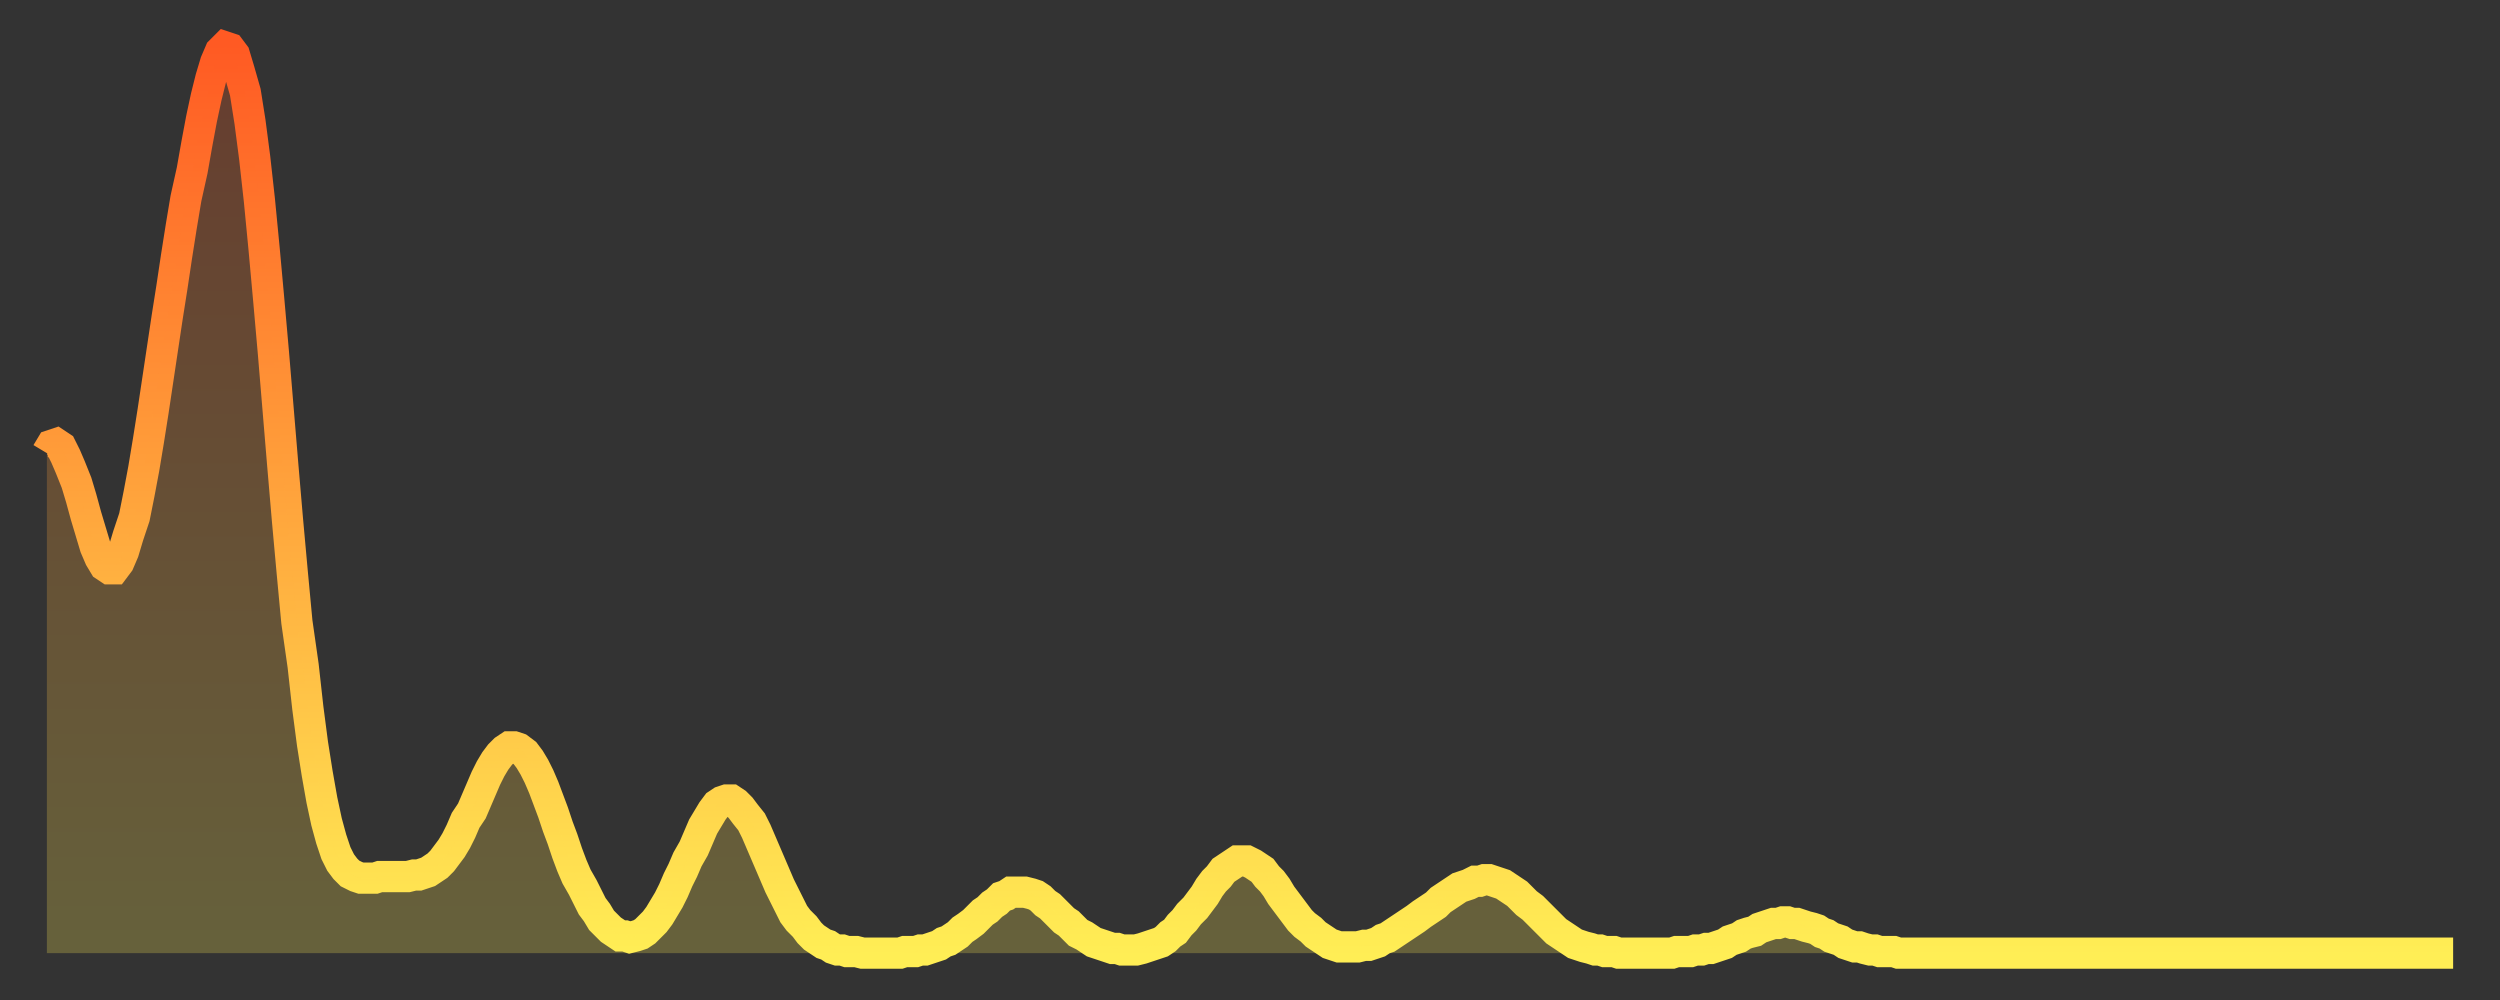 <?xml version="1.0" encoding="utf-8" ?>
<svg baseProfile="full" height="64" version="1.1" width="160" xmlns="http://www.w3.org/2000/svg" xmlns:ev="http://www.w3.org/2001/xml-events" xmlns:xlink="http://www.w3.org/1999/xlink"><rect width="100%" height="100%" fill="#333333" stroke="none"/><defs><linearGradient id="id91004" x1="0" x2="0" y1="0" y2="1"><stop offset="0%" stop-color="#ff5a23" /><stop offset="50%" stop-color="#ffa43c" /><stop offset="100%" stop-color="#ffee55" /></linearGradient></defs><g transform="translate(3,3)"><g><path d="M 0.0 26.0 0.3 25.5 0.6 25.4 0.9 25.6 1.2 26.2 1.5 26.9 1.9 27.9 2.2 28.9 2.5 30.0 2.8 31.0 3.1 32.0 3.4 32.7 3.7 33.2 4.0 33.4 4.3 33.4 4.6 33.0 4.9 32.3 5.2 31.3 5.6 30.1 5.9 28.6 6.2 27.0 6.5 25.2 6.8 23.3 7.1 21.3 7.4 19.3 7.7 17.3 8.0 15.4 8.3 13.4 8.6 11.5 8.9 9.7 9.3 7.9 9.6 6.2 9.9 4.6 10.2 3.2 10.5 2.0 10.8 1.0 11.1 0.3 11.4 0.0 11.7 0.1 12.0 0.5 12.3 1.5 12.7 2.9 13.0 4.8 13.3 7.1 13.6 9.8 13.9 12.9 14.2 16.2 14.5 19.6 14.8 23.2 15.1 26.8 15.4 30.3 15.7 33.6 16.0 36.8 16.4 39.6 16.7 42.3 17.0 44.6 17.3 46.5 17.6 48.2 17.9 49.6 18.2 50.7 18.5 51.6 18.8 52.2 19.1 52.6 19.4 52.9 19.8 53.1 20.1 53.2 20.4 53.2 20.7 53.2 21.0 53.2 21.3 53.1 21.6 53.1 21.9 53.1 22.2 53.1 22.5 53.1 22.8 53.1 23.1 53.1 23.5 53.0 23.8 53.0 24.1 52.9 24.4 52.8 24.7 52.6 25.0 52.4 25.3 52.1 25.6 51.7 25.9 51.3 26.2 50.8 26.5 50.2 26.8 49.5 27.2 48.9 27.5 48.2 27.8 47.5 28.1 46.8 28.4 46.2 28.7 45.7 29.0 45.3 29.3 45.0 29.6 44.8 29.9 44.8 30.2 44.9 30.6 45.2 30.9 45.6 31.2 46.1 31.5 46.7 31.8 47.4 32.1 48.2 32.4 49.0 32.7 49.9 33.0 50.7 33.3 51.6 33.6 52.4 33.9 53.1 34.3 53.8 34.6 54.4 34.9 55.0 35.2 55.4 35.5 55.9 35.8 56.2 36.1 56.5 36.4 56.7 36.7 56.9 37.0 56.9 37.3 57.0 37.7 56.9 38.0 56.8 38.3 56.6 38.6 56.3 38.9 56.0 39.2 55.6 39.5 55.1 39.8 54.6 40.1 54.0 40.4 53.3 40.7 52.7 41.0 52.0 41.4 51.3 41.7 50.6 42.0 49.9 42.3 49.4 42.6 48.9 42.9 48.5 43.2 48.3 43.5 48.2 43.8 48.2 44.1 48.4 44.4 48.7 44.7 49.1 45.1 49.6 45.4 50.2 45.7 50.9 46.0 51.6 46.3 52.3 46.6 53.0 46.9 53.7 47.2 54.3 47.5 54.9 47.8 55.5 48.1 55.9 48.5 56.3 48.8 56.7 49.1 57.0 49.4 57.2 49.7 57.4 50.0 57.5 50.3 57.7 50.6 57.8 50.9 57.8 51.2 57.9 51.5 57.9 51.8 57.9 52.2 58.0 52.5 58.0 52.8 58.0 53.1 58.0 53.4 58.0 53.7 58.0 54.0 58.0 54.3 58.0 54.6 58.0 54.9 57.9 55.2 57.9 55.6 57.9 55.9 57.8 56.2 57.8 56.5 57.7 56.8 57.6 57.1 57.5 57.4 57.3 57.7 57.2 58.0 57.0 58.3 56.8 58.6 56.5 58.9 56.3 59.3 56.0 59.6 55.7 59.9 55.4 60.2 55.2 60.5 54.9 60.8 54.7 61.1 54.4 61.4 54.3 61.7 54.1 62.0 54.1 62.3 54.1 62.6 54.1 63.0 54.2 63.3 54.3 63.6 54.5 63.9 54.8 64.2 55.0 64.5 55.3 64.8 55.6 65.1 55.9 65.4 56.1 65.7 56.4 66.0 56.7 66.4 56.9 66.7 57.1 67.0 57.3 67.3 57.4 67.6 57.5 67.9 57.6 68.2 57.7 68.5 57.7 68.8 57.8 69.1 57.8 69.4 57.8 69.7 57.8 70.1 57.7 70.4 57.6 70.7 57.5 71.0 57.4 71.3 57.3 71.6 57.1 71.9 56.8 72.2 56.6 72.5 56.2 72.8 55.9 73.1 55.5 73.5 55.1 73.8 54.7 74.1 54.3 74.4 53.8 74.7 53.4 75.0 53.1 75.3 52.7 75.6 52.5 75.9 52.3 76.2 52.1 76.5 52.1 76.8 52.1 77.2 52.3 77.5 52.5 77.8 52.7 78.1 53.1 78.4 53.4 78.7 53.8 79.0 54.3 79.3 54.7 79.6 55.1 79.9 55.5 80.2 55.9 80.5 56.2 80.9 56.5 81.2 56.8 81.5 57.0 81.8 57.2 82.1 57.4 82.4 57.5 82.7 57.6 83.0 57.6 83.3 57.6 83.6 57.6 83.9 57.6 84.3 57.5 84.6 57.5 84.9 57.4 85.2 57.3 85.5 57.1 85.8 57.0 86.1 56.8 86.4 56.6 86.7 56.4 87.0 56.2 87.3 56.0 87.6 55.8 88.0 55.5 88.3 55.3 88.6 55.1 88.9 54.9 89.2 54.6 89.5 54.4 89.8 54.2 90.1 54.0 90.4 53.8 90.7 53.7 91.0 53.6 91.4 53.4 91.7 53.4 92.0 53.3 92.3 53.3 92.6 53.4 92.9 53.5 93.2 53.6 93.5 53.8 93.8 54.0 94.1 54.2 94.4 54.5 94.7 54.8 95.1 55.1 95.4 55.4 95.7 55.7 96.0 56.0 96.3 56.3 96.6 56.6 96.9 56.8 97.2 57.0 97.5 57.2 97.8 57.4 98.1 57.5 98.4 57.6 98.8 57.7 99.1 57.8 99.4 57.8 99.7 57.9 100.0 57.9 100.3 57.9 100.6 58.0 100.9 58.0 101.2 58.0 101.5 58.0 101.8 58.0 102.2 58.0 102.5 58.0 102.8 58.0 103.1 58.0 103.4 58.0 103.7 58.0 104.0 58.0 104.3 57.9 104.6 57.9 104.9 57.9 105.2 57.9 105.5 57.8 105.9 57.8 106.2 57.7 106.5 57.7 106.8 57.6 107.1 57.5 107.4 57.4 107.7 57.2 108.0 57.1 108.3 57.0 108.6 56.8 108.9 56.7 109.3 56.6 109.6 56.4 109.9 56.3 110.2 56.2 110.5 56.1 110.8 56.1 111.1 56.0 111.4 56.0 111.7 56.1 112.0 56.1 112.3 56.2 112.6 56.3 113.0 56.4 113.3 56.5 113.6 56.7 113.9 56.8 114.2 57.0 114.5 57.1 114.8 57.2 115.1 57.4 115.4 57.5 115.7 57.6 116.0 57.6 116.3 57.7 116.7 57.8 117.0 57.8 117.3 57.9 117.6 57.9 117.9 57.9 118.2 57.9 118.5 58.0 118.8 58.0 119.1 58.0 119.4 58.0 119.7 58.0 120.1 58.0 120.4 58.0 120.7 58.0 121.0 58.0 121.3 58.0 121.6 58.0 121.9 58.0 122.2 58.0 122.5 58.0 122.8 58.0 123.1 58.0 123.4 58.0 123.8 58.0 124.1 58.0 124.4 58.0 124.7 58.0 125.0 58.0 125.3 58.0 125.6 58.0 125.9 58.0 126.2 58.0 126.5 58.0 126.8 58.0 127.2 58.0 127.5 58.0 127.8 58.0 128.1 58.0 128.4 58.0 128.7 58.0 129.0 58.0 129.3 58.0 129.6 58.0 129.9 58.0 130.2 58.0 130.5 58.0 130.9 58.0 131.2 58.0 131.5 58.0 131.8 58.0 132.1 58.0 132.4 58.0 132.7 58.0 133.0 58.0 133.3 58.0 133.6 58.0 133.9 58.0 134.2 58.0 134.6 58.0 134.9 58.0 135.2 58.0 135.5 58.0 135.8 58.0 136.1 58.0 136.4 58.0 136.7 58.0 137.0 58.0 137.3 58.0 137.6 58.0 138.0 58.0 138.3 58.0 138.6 58.0 138.9 58.0 139.2 58.0 139.5 58.0 139.8 58.0 140.1 58.0 140.4 58.0 140.7 58.0 141.0 58.0 141.3 58.0 141.7 58.0 142.0 58.0 142.3 58.0 142.6 58.0 142.9 58.0 143.2 58.0 143.5 58.0 143.8 58.0 144.1 58.0 144.4 58.0 144.7 58.0 145.1 58.0 145.4 58.0 145.7 58.0 146.0 58.0 146.3 58.0 146.6 58.0 146.9 58.0 147.2 58.0 147.5 58.0 147.8 58.0 148.1 58.0 148.4 58.0 148.8 58.0 149.1 58.0 149.4 58.0 149.7 58.0 150.0 58.0 150.3 58.0 150.6 58.0 150.9 58.0 151.2 58.0 151.5 58.0 151.8 58.0 152.1 58.0 152.5 58.0 152.8 58.0 153.1 58.0 153.4 58.0 153.7 58.0 154.0 58.0" fill="none" id="graph-curve" opacity="1" stroke="url(#id91004)" stroke-width="2" /><path d="M 0 58 L 0.0 26.0 0.3 25.5 0.6 25.4 0.9 25.6 1.2 26.2 1.5 26.9 1.9 27.9 2.2 28.9 2.5 30.0 2.8 31.0 3.1 32.0 3.4 32.7 3.7 33.2 4.0 33.4 4.3 33.4 4.6 33.0 4.9 32.3 5.2 31.3 5.6 30.1 5.9 28.6 6.2 27.0 6.5 25.2 6.8 23.3 7.1 21.3 7.4 19.3 7.7 17.3 8.0 15.4 8.3 13.4 8.6 11.5 8.9 9.7 9.3 7.9 9.6 6.2 9.9 4.6 10.2 3.2 10.5 2.0 10.8 1.0 11.1 0.3 11.4 0.0 11.7 0.1 12.0 0.5 12.3 1.5 12.7 2.9 13.0 4.8 13.3 7.1 13.6 9.8 13.9 12.9 14.2 16.2 14.5 19.6 14.8 23.2 15.1 26.8 15.4 30.3 15.7 33.6 16.0 36.8 16.4 39.6 16.7 42.3 17.0 44.6 17.3 46.5 17.6 48.2 17.9 49.6 18.2 50.7 18.5 51.6 18.8 52.2 19.1 52.6 19.4 52.9 19.8 53.1 20.1 53.2 20.4 53.2 20.7 53.2 21.0 53.2 21.3 53.1 21.6 53.1 21.9 53.1 22.2 53.1 22.5 53.1 22.8 53.1 23.1 53.1 23.5 53.0 23.8 53.0 24.1 52.9 24.4 52.8 24.7 52.6 25.0 52.4 25.3 52.1 25.6 51.7 25.9 51.3 26.2 50.8 26.5 50.2 26.8 49.5 27.2 48.9 27.5 48.2 27.8 47.5 28.1 46.8 28.4 46.2 28.7 45.7 29.0 45.3 29.3 45.0 29.6 44.8 29.9 44.8 30.2 44.9 30.6 45.2 30.9 45.6 31.2 46.1 31.5 46.7 31.8 47.4 32.1 48.2 32.4 49.0 32.7 49.9 33.0 50.7 33.3 51.6 33.6 52.4 33.9 53.1 34.3 53.8 34.6 54.4 34.9 55.0 35.2 55.4 35.5 55.9 35.8 56.2 36.1 56.5 36.4 56.7 36.7 56.9 37.0 56.9 37.3 57.0 37.7 56.9 38.0 56.8 38.3 56.6 38.6 56.3 38.9 56.0 39.2 55.6 39.5 55.1 39.8 54.6 40.1 54.0 40.4 53.3 40.7 52.7 41.0 52.0 41.4 51.3 41.7 50.6 42.0 49.9 42.3 49.4 42.6 48.9 42.9 48.5 43.2 48.3 43.5 48.2 43.8 48.2 44.1 48.4 44.4 48.7 44.7 49.1 45.1 49.6 45.4 50.2 45.7 50.9 46.0 51.6 46.3 52.3 46.6 53.0 46.9 53.7 47.2 54.3 47.5 54.9 47.8 55.5 48.1 55.9 48.5 56.3 48.8 56.7 49.1 57.0 49.4 57.2 49.7 57.4 50.0 57.5 50.3 57.7 50.6 57.8 50.9 57.8 51.2 57.9 51.5 57.9 51.8 57.9 52.2 58.0 52.5 58.0 52.8 58.0 53.1 58.0 53.4 58.0 53.7 58.0 54.0 58.0 54.3 58.0 54.6 58.0 54.9 57.9 55.2 57.9 55.6 57.9 55.9 57.8 56.2 57.8 56.5 57.7 56.8 57.6 57.1 57.5 57.4 57.3 57.7 57.2 58.0 57.0 58.3 56.8 58.6 56.5 58.9 56.3 59.3 56.0 59.6 55.7 59.9 55.4 60.2 55.2 60.5 54.9 60.8 54.7 61.1 54.4 61.4 54.3 61.7 54.1 62.0 54.1 62.3 54.1 62.6 54.1 63.0 54.2 63.3 54.3 63.6 54.5 63.9 54.8 64.2 55.0 64.5 55.3 64.8 55.6 65.1 55.9 65.4 56.1 65.7 56.4 66.0 56.7 66.4 56.9 66.7 57.1 67.0 57.3 67.3 57.4 67.6 57.5 67.9 57.6 68.2 57.7 68.5 57.7 68.8 57.8 69.1 57.8 69.4 57.8 69.7 57.8 70.1 57.7 70.4 57.6 70.7 57.5 71.0 57.4 71.3 57.3 71.6 57.1 71.9 56.8 72.2 56.6 72.5 56.2 72.8 55.9 73.1 55.5 73.5 55.1 73.8 54.7 74.1 54.3 74.4 53.8 74.7 53.4 75.0 53.1 75.3 52.7 75.6 52.5 75.9 52.3 76.2 52.1 76.5 52.1 76.8 52.1 77.2 52.3 77.5 52.5 77.8 52.7 78.1 53.1 78.4 53.4 78.7 53.8 79.0 54.3 79.3 54.7 79.6 55.1 79.9 55.5 80.2 55.9 80.5 56.2 80.9 56.5 81.2 56.8 81.5 57.0 81.8 57.2 82.1 57.4 82.4 57.5 82.7 57.6 83.0 57.6 83.3 57.6 83.6 57.6 83.9 57.6 84.3 57.5 84.6 57.5 84.9 57.4 85.2 57.3 85.5 57.1 85.8 57.0 86.1 56.8 86.4 56.6 86.7 56.4 87.0 56.2 87.3 56.0 87.6 55.8 88.0 55.5 88.3 55.3 88.6 55.1 88.9 54.9 89.2 54.6 89.5 54.4 89.8 54.2 90.1 54.0 90.4 53.8 90.7 53.7 91.0 53.6 91.4 53.4 91.7 53.4 92.0 53.3 92.3 53.3 92.6 53.4 92.9 53.5 93.2 53.6 93.5 53.8 93.8 54.0 94.1 54.2 94.4 54.5 94.7 54.8 95.1 55.1 95.4 55.4 95.7 55.7 96.0 56.0 96.3 56.3 96.6 56.6 96.9 56.8 97.2 57.0 97.5 57.2 97.8 57.4 98.1 57.5 98.4 57.6 98.8 57.7 99.1 57.8 99.4 57.8 99.7 57.9 100.0 57.9 100.3 57.9 100.6 58.0 100.9 58.0 101.2 58.0 101.5 58.0 101.8 58.0 102.2 58.0 102.5 58.0 102.8 58.0 103.1 58.0 103.4 58.0 103.7 58.0 104.0 58.0 104.3 57.9 104.6 57.9 104.9 57.9 105.2 57.9 105.5 57.8 105.9 57.8 106.2 57.7 106.5 57.7 106.8 57.6 107.1 57.5 107.4 57.4 107.7 57.2 108.0 57.1 108.3 57.0 108.6 56.8 108.9 56.7 109.3 56.6 109.6 56.4 109.9 56.3 110.2 56.2 110.5 56.1 110.8 56.1 111.1 56.0 111.4 56.0 111.7 56.1 112.0 56.1 112.3 56.2 112.6 56.3 113.0 56.4 113.3 56.5 113.6 56.7 113.9 56.8 114.2 57.0 114.5 57.1 114.8 57.2 115.1 57.4 115.4 57.5 115.7 57.6 116.0 57.6 116.3 57.7 116.7 57.8 117.0 57.8 117.3 57.9 117.6 57.9 117.9 57.9 118.2 57.9 118.5 58.0 118.8 58.0 119.1 58.0 119.4 58.0 119.7 58.0 120.1 58.0 120.4 58.0 120.7 58.0 121.0 58.0 121.3 58.0 121.6 58.0 121.9 58.0 122.2 58.0 122.5 58.0 122.8 58.0 123.1 58.0 123.4 58.0 123.8 58.0 124.1 58.0 124.4 58.0 124.7 58.0 125.0 58.0 125.3 58.0 125.6 58.0 125.9 58.0 126.2 58.0 126.5 58.0 126.8 58.0 127.2 58.0 127.5 58.0 127.8 58.0 128.1 58.0 128.4 58.0 128.7 58.0 129.0 58.0 129.3 58.0 129.6 58.0 129.9 58.0 130.2 58.0 130.5 58.0 130.9 58.0 131.2 58.0 131.5 58.0 131.8 58.0 132.1 58.0 132.4 58.0 132.7 58.0 133.0 58.0 133.3 58.0 133.6 58.0 133.9 58.0 134.2 58.0 134.6 58.0 134.9 58.0 135.2 58.0 135.5 58.0 135.8 58.0 136.1 58.0 136.4 58.0 136.7 58.0 137.0 58.0 137.3 58.0 137.6 58.0 138.0 58.0 138.3 58.0 138.6 58.0 138.9 58.0 139.2 58.0 139.5 58.0 139.8 58.0 140.1 58.0 140.4 58.0 140.7 58.0 141.0 58.0 141.3 58.0 141.7 58.0 142.0 58.0 142.3 58.0 142.6 58.0 142.9 58.0 143.2 58.0 143.5 58.0 143.8 58.0 144.1 58.0 144.4 58.0 144.7 58.0 145.1 58.0 145.4 58.0 145.7 58.0 146.0 58.0 146.3 58.0 146.6 58.0 146.9 58.0 147.2 58.0 147.5 58.0 147.8 58.0 148.1 58.0 148.4 58.0 148.8 58.0 149.1 58.0 149.4 58.0 149.7 58.0 150.0 58.0 150.3 58.0 150.6 58.0 150.9 58.0 151.2 58.0 151.5 58.0 151.8 58.0 152.1 58.0 152.5 58.0 152.8 58.0 153.1 58.0 153.4 58.0 153.7 58.0 154.0 58.0 154 58" fill="url(#id91004)" fill-opacity=".25" id="graph-shadow" /></g></g></svg>